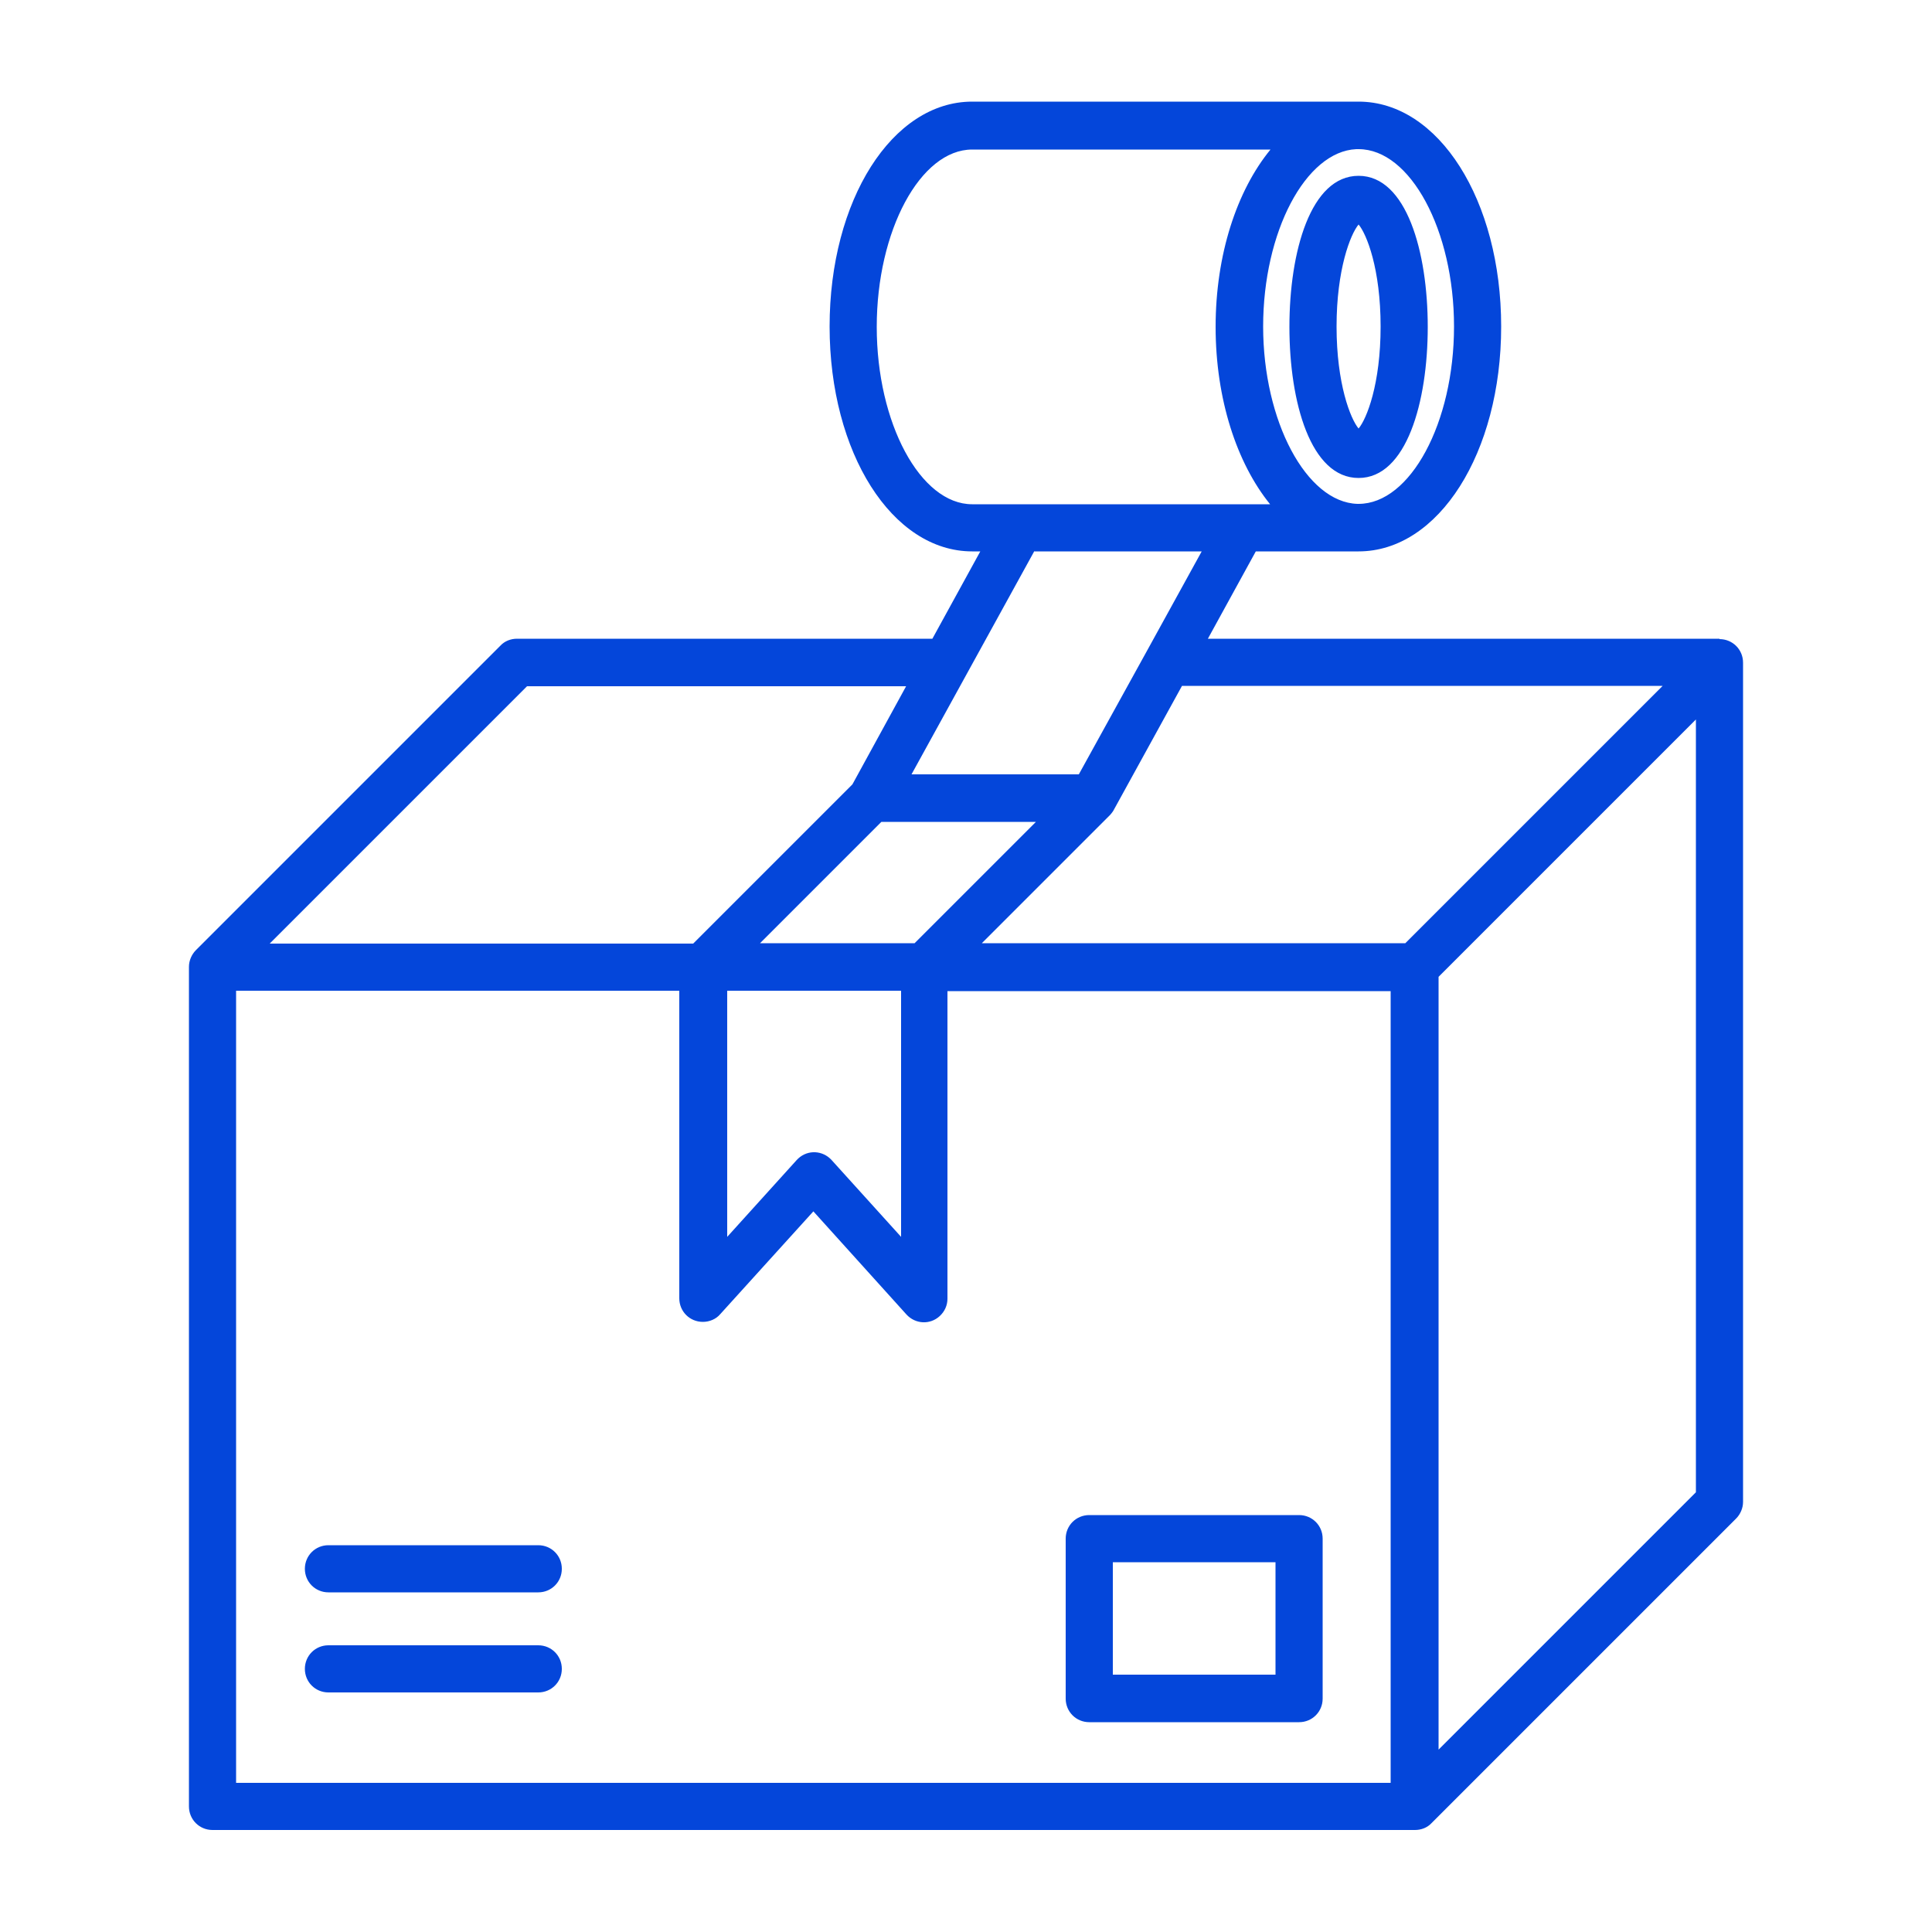<svg xmlns="http://www.w3.org/2000/svg" id="Layer_1" viewBox="0 0 50 50"><defs><style>      .st0 {        fill: #0446da;      }    </style></defs><path class="st0" d="M44.5,16.53h-13.24l1.24-2.26h2.66c2.07,0,3.69-2.55,3.69-5.82s-1.62-5.82-3.69-5.82h-10c-2.07,0-3.69,2.55-3.69,5.82s1.62,5.82,3.69,5.82h.21l-1.24,2.26h-10.75c-.16,0-.32.06-.43.18l-7.88,7.88c-.11.11-.18.27-.18.43v21.73c0,.34.27.61.61.61h31.12c.16,0,.32-.06.43-.18l7.88-7.88c.11-.11.18-.27.18-.43v-21.72c0-.34-.27-.61-.61-.61h0ZM35.1,3.86s.01,0,.02,0h.04c1.34,0,2.47,2.1,2.47,4.59s-1.13,4.59-2.47,4.59h-.03c-1.32-.04-2.44-2.14-2.44-4.59s1.1-4.53,2.41-4.59h0ZM25.16,13.05c-1.34,0-2.47-2.1-2.47-4.59s1.13-4.59,2.47-4.59h7.72c-.87,1.06-1.42,2.72-1.42,4.59s.55,3.53,1.41,4.59h-7.71ZM26.77,14.27h4.33l-1.42,2.58s0,0,0,0l-1.76,3.19h-4.33l3.18-5.78h0ZM18.81,25.64h4.51v6.37l-1.8-1.99c-.23-.25-.61-.27-.86-.04-.01.01-.03.03-.04.04l-1.8,1.99v-6.37h0ZM19.67,24.41l3.14-3.14h4l-3.14,3.14h-4,0ZM13.63,17.76h9.82l-1.39,2.54-4.12,4.12H6.98l6.66-6.66h0ZM36.01,46.14H6.11v-20.5h11.47v7.96c0,.34.27.61.61.61.17,0,.34-.07.45-.2l2.41-2.66,2.41,2.67c.23.25.61.27.86.04.13-.12.2-.28.2-.45v-7.96h11.47v20.5h0ZM36.37,24.41h-10.96l3.32-3.32s.08-.09.1-.14l1.76-3.2h12.44l-6.66,6.66h0ZM43.89,38.62l-6.66,6.66v-20l6.66-6.66v20h0ZM14.54,40.6c0,.34-.27.61-.61.61h-5.43c-.34,0-.61-.27-.61-.61s.27-.61.61-.61h5.43c.34,0,.61.27.61.61h0ZM14.54,43.19c0,.34-.27.61-.61.61h-5.43c-.34,0-.61-.27-.61-.61s.27-.61.61-.61h5.43c.34,0,.61.27.61.61h0ZM28.19,44.57h5.43c.34,0,.61-.27.61-.61v-4.14c0-.34-.27-.61-.61-.61h-5.43c-.34,0-.61.27-.61.61v4.14c0,.34.27.61.61.61h0ZM28.8,40.43h4.21v2.91h-4.21v-2.91h0ZM35.16,12.37c1.24,0,1.79-1.97,1.79-3.91s-.55-3.91-1.79-3.91-1.79,1.96-1.79,3.91.55,3.91,1.79,3.91ZM35.16,5.81c.21.25.57,1.15.57,2.64s-.36,2.39-.57,2.64c-.21-.25-.57-1.16-.57-2.64s.36-2.39.57-2.64h0Z"></path></svg>
